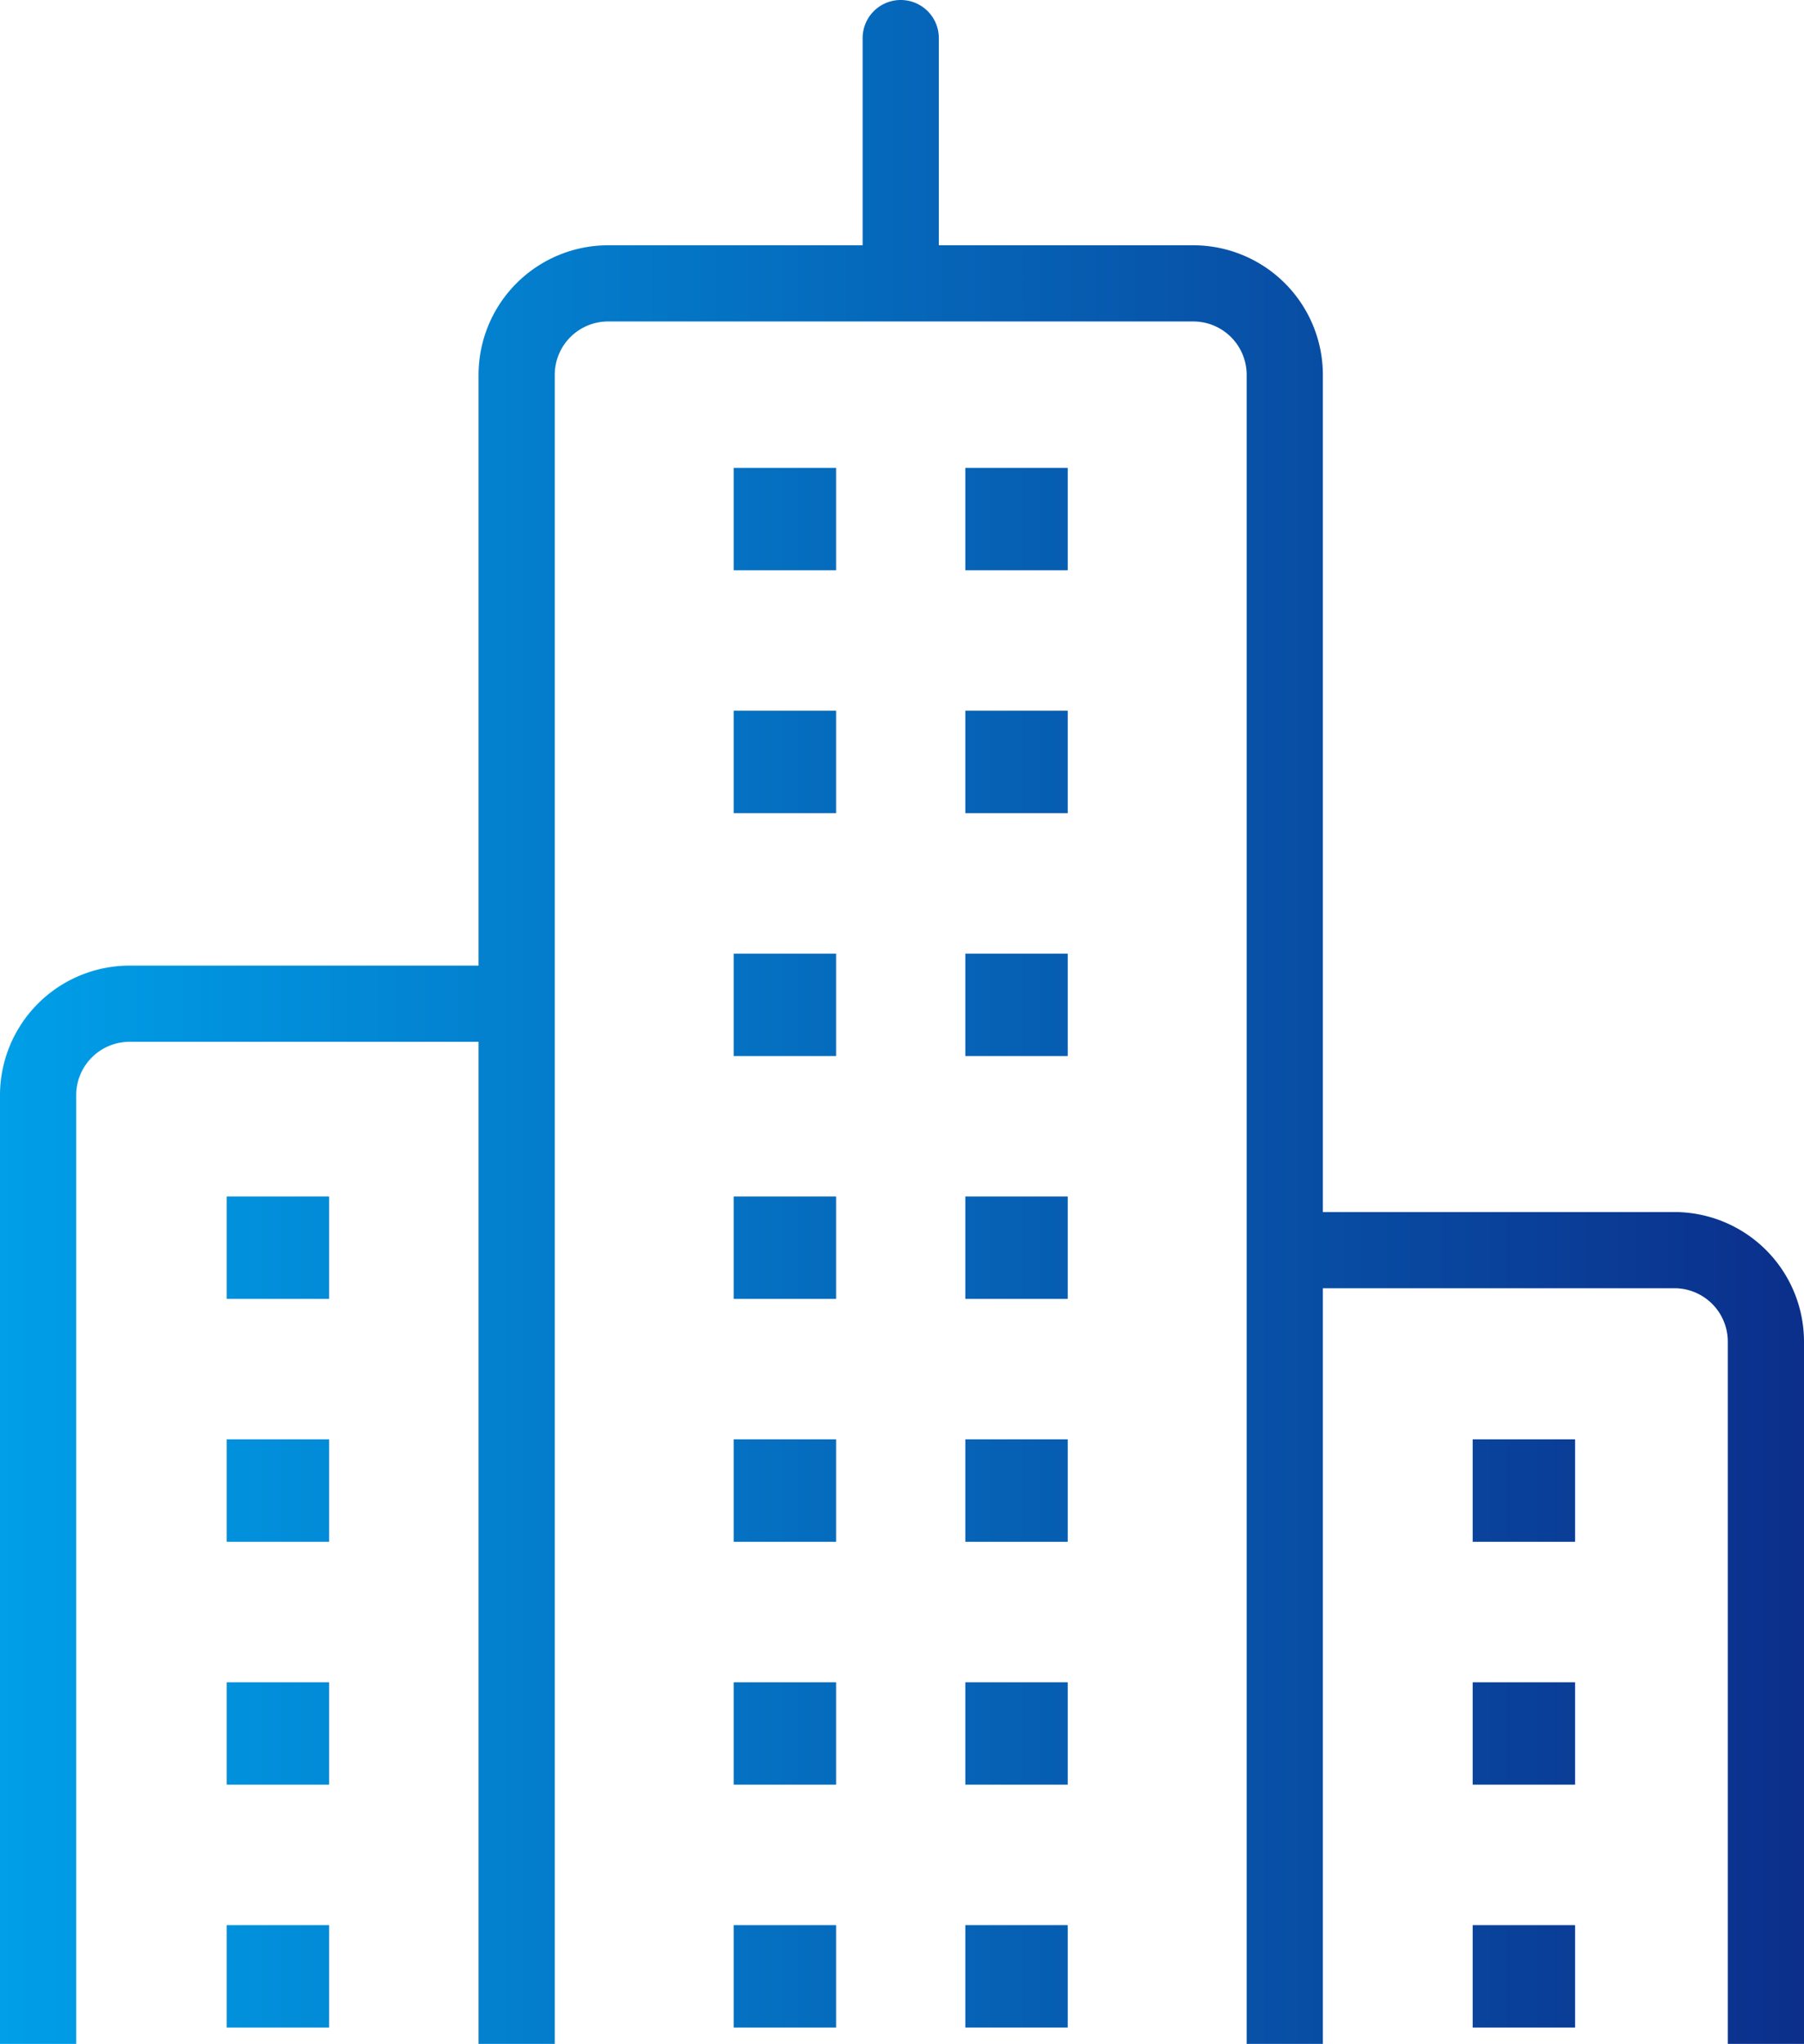 <svg xmlns="http://www.w3.org/2000/svg" viewBox="0 0 59.185 67.066"><defs><linearGradient id="a" gradientUnits="userSpaceOnUse"><stop offset="0" stop-color="#009fe8"/><stop offset="1" stop-color="#0b2f8b"/></linearGradient></defs><g fill="url(#a)"><path d="M25.32 16.602h.86v.86h-.86z"/><path d="M24.07 15.352h3.36v3.36h-3.36zm8.85 1.25h.86v.86h-.86z"/><path d="M31.67 15.352h3.36v3.36h-3.36zm-6.35 9.219h.86v.86h-.86z"/><path d="M24.07 23.321h3.36v3.36h-3.36zm8.85 1.25h.86v.86h-.86z"/><path d="M31.67 23.321h3.36v3.36h-3.36zm-6.35 9.22h.86v.86h-.86z"/><path d="M24.07 31.291h3.36v3.36h-3.36zm8.85 1.25h.86v.86h-.86z"/><path d="M31.67 31.291h3.36v3.36h-3.36zm-6.35 9.219h.86v.86h-.86z"/><path d="M24.07 39.26h3.36v3.36h-3.36zm8.85 1.25h.86v.86h-.86z"/><path d="M31.67 39.26h3.36v3.36h-3.36zm-6.35 9.219h.86v.86h-.86z"/><path d="M24.07 47.229h3.36v3.36h-3.36zm8.85 1.25h.86v.86h-.86z"/><path d="M31.67 47.229h3.36v3.36h-3.36zm-6.35 9.22h.86v.86h-.86z"/><path d="M24.07 55.199h3.36v3.36h-3.36zm8.85 1.25h.86v.86h-.86z"/><path d="M31.67 55.199h3.36v3.36h-3.36zm-6.35 9.22h.86v.86h-.86z"/><path d="M24.07 63.169h3.36v3.36h-3.36zm8.85 1.25h.86v.86h-.86z"/><path d="M31.67 63.169h3.36v3.36h-3.36zm-2.119-52.997a1.25 1.25 0 0 1-1.25-1.25V1.25a1.25 1.25 0 1 1 2.5 0v7.672a1.25 1.25 0 0 1-1.25 1.25z"/><path d="M43.4 67.066h-2.5V12.298a1.752 1.752 0 0 0-1.75-1.75h-19.2a1.752 1.752 0 0 0-1.75 1.75v54.768h-2.5V12.298a4.255 4.255 0 0 1 4.25-4.25h19.2a4.255 4.255 0 0 1 4.25 4.25z"/><path d="M2.5 67.066H0V35.934a4.255 4.255 0 0 1 4.25-4.25h12.737v2.5H4.25a1.752 1.752 0 0 0-1.75 1.75zm56.685 0h-2.5V44.02a1.752 1.752 0 0 0-1.75-1.75H42.198v-2.5h12.737a4.255 4.255 0 0 1 4.25 4.25z"/><path d="M8.688 40.51h.86v.86h-.86z"/><path d="M7.438 39.26h3.36v3.36h-3.36zm1.25 9.219h.86v.86h-.86z"/><path d="M7.438 47.229h3.36v3.36h-3.36zm1.25 9.22h.86v.86h-.86z"/><path d="M7.438 55.199h3.36v3.36h-3.36zm1.25 9.22h.86v.86h-.86z"/><path d="M7.438 63.169h3.36v3.36h-3.36zm42.127-14.69h.86v.86h-.86z"/><path d="M48.315 47.229h3.36v3.36h-3.36zm1.25 9.22h.86v.86h-.86z"/><path d="M48.315 55.199h3.36v3.36h-3.36zm1.25 9.22h.86v.86h-.86z"/><path d="M48.315 63.169h3.36v3.36h-3.36z"/></g></svg>